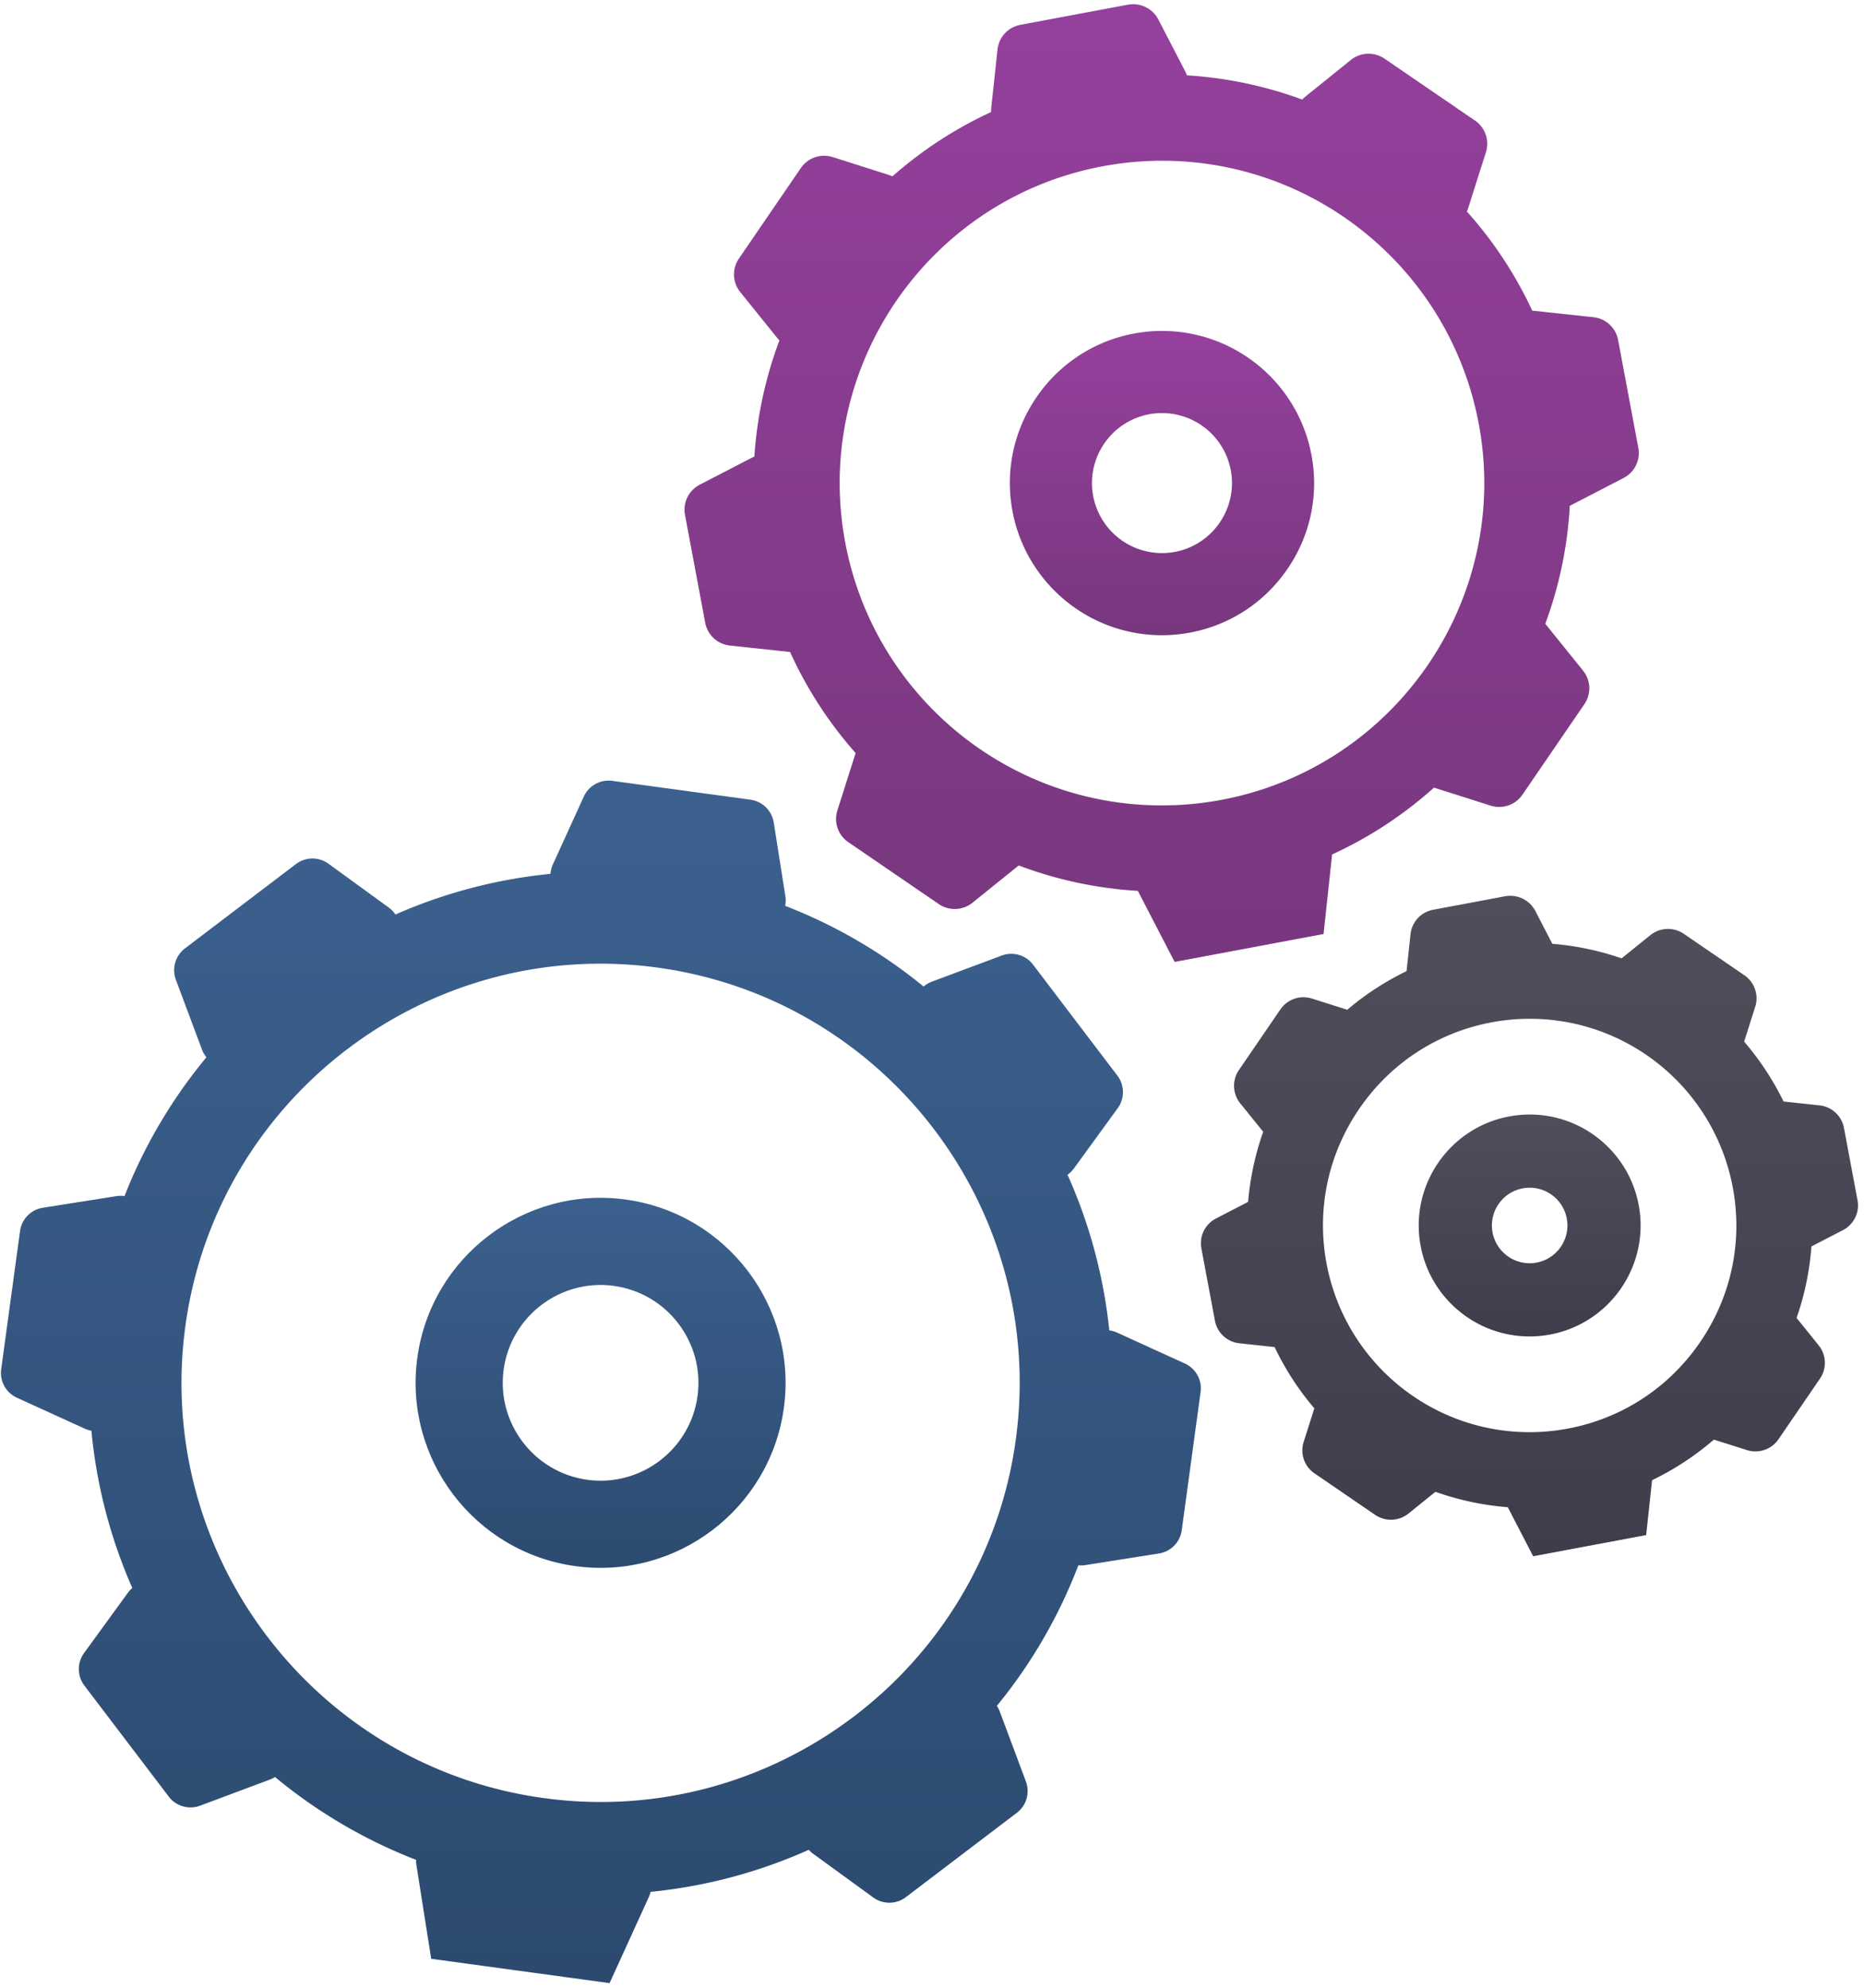 <svg width="286" height="305" viewBox="0 0 286 305" xmlns="http://www.w3.org/2000/svg"><title>Page 1</title><defs><linearGradient x1="50%" y1="100%" x2="50%" y2="0%" id="a"><stop stop-color="#2C4A6F" offset="0%"/><stop stop-color="#3C618F" offset="100%"/></linearGradient><linearGradient x1="50%" y1="100%" x2="50%" y2="0%" id="b"><stop stop-color="#77377D" offset="0%"/><stop stop-color="#95409D" offset="100%"/></linearGradient><linearGradient x1="50%" y1="0%" x2="50%" y2="100%" id="c"><stop stop-color="#4F4F5C" offset="0%"/><stop stop-color="#3D3D4C" offset="100%"/></linearGradient></defs><g fill="none" fill-rule="evenodd"><path d="M155.861 220.195c-4.791 35.13-37.27 59.814-72.399 55.022-35.13-4.79-59.812-37.269-55.022-72.399 4.791-35.13 37.27-59.812 72.399-55.022 35.13 4.79 59.812 37.27 55.022 72.4m25.938-11.652l-10.408-4.745a4.178 4.178 0 0 0-1.177-.335l-.012-.002a78.028 78.028 0 0 0-6.408-23.883c.364-.256.696-.572.975-.956l6.728-9.251a4.19 4.19 0 0 0-.053-4.996L158.5 147.344a4.184 4.184 0 0 0-4.8-1.39l-10.715 4.005c-.483.18-.907.438-1.27.752a78.02 78.02 0 0 0-21.245-12.382c.096-.474.113-.976.031-1.491l-1.784-11.298a4.188 4.188 0 0 0-3.57-3.495l-21.197-2.891a4.19 4.19 0 0 0-4.376 2.412l-4.745 10.407a4.212 4.212 0 0 0-.37 1.446 77.968 77.968 0 0 0-23.783 6.24 4.16 4.16 0 0 0-1.024-1.065l-9.25-6.726a4.184 4.184 0 0 0-4.997.053l-17.032 12.944a4.19 4.19 0 0 0-1.389 4.8l4.004 10.713c.168.446.403.84.684 1.183a78.045 78.045 0 0 0-12.569 21.295c-.003 0-.007 0-.012-.002a4.225 4.225 0 0 0-1.223.009L6.57 184.648a4.186 4.186 0 0 0-3.495 3.57l-2.89 21.196a4.188 4.188 0 0 0 2.41 4.377l10.407 4.744c.337.153.681.255 1.024.315a78.011 78.011 0 0 0 6.275 24.13 4.233 4.233 0 0 0-.677.731l-6.727 9.251a4.186 4.186 0 0 0 .054 4.996l12.944 17.032a4.19 4.19 0 0 0 4.799 1.389l10.714-4.004c.284-.106.544-.242.787-.397a78.023 78.023 0 0 0 21.654 12.714c-.008.264 0 .53.043.803l2.27 14.374L93.53 303.6l6.035-13.24c.115-.251.195-.507.258-.764a77.997 77.997 0 0 0 24.268-6.451c.193.214.406.416.652.594l9.25 6.727a4.187 4.187 0 0 0 4.996-.054l17.033-12.944a4.186 4.186 0 0 0 1.388-4.799l-4.004-10.714a4.306 4.306 0 0 0-.456-.887 77.994 77.994 0 0 0 12.507-21.568c.347.034.704.028 1.07-.03l11.298-1.785a4.184 4.184 0 0 0 3.495-3.57l2.89-21.196a4.188 4.188 0 0 0-2.41-4.376" fill="url(#a)" transform="translate(0 .642)"/><path d="M107.026 213.536c-1.119 8.202-8.702 13.965-16.904 12.846-8.202-1.119-13.965-8.701-12.847-16.904 1.12-8.202 8.702-13.965 16.904-12.846 8.202 1.118 13.966 8.701 12.847 16.904m-11.04-30.152c-15.507-2.115-29.843 8.782-31.958 24.288-2.115 15.506 8.78 29.843 24.288 31.958 15.506 2.115 29.843-8.782 31.957-24.288 2.114-15.507-8.78-29.843-24.288-31.958" fill="url(#a)" transform="translate(0 .642)"/><path d="M169.178 24.87a49.717 49.717 0 0 1 9.129-.851c23.767 0 44.197 16.966 48.58 40.342 5.021 26.798-12.694 52.686-39.492 57.71a49.72 49.72 0 0 1-9.13.85c-23.766 0-44.197-16.966-48.578-40.342-5.023-26.798 12.693-52.686 39.49-57.71zm-60.98 70.009a4.31 4.31 0 0 0 3.8 3.514l8.933.959c.096.01.191.017.286.02a62.222 62.222 0 0 0 10.07 15.523 4.412 4.412 0 0 0-.077.217l-2.722 8.56a4.313 4.313 0 0 0 1.684 4.895l13.866 9.488a4.353 4.353 0 0 0 3.25.683 4.356 4.356 0 0 0 1.922-.886l6.992-5.636c.033-.026.066-.055.098-.082a62.232 62.232 0 0 0 18.287 3.897l.03.06 5.61 10.84 22.852-4.282 1.303-12.136.007-.067a62.222 62.222 0 0 0 15.634-10.256c.04.015.08.028.121.04l8.56 2.723c.682.216 1.414.261 2.112.13a4.312 4.312 0 0 0 2.782-1.814l9.488-13.864a4.31 4.31 0 0 0-.204-5.173l-5.635-6.992a4.404 4.404 0 0 0-.15-.175 62.199 62.199 0 0 0 3.765-18.117c.089-.038.175-.08.26-.124l7.978-4.128a4.312 4.312 0 0 0 2.269-4.652l-3.096-16.512a4.31 4.31 0 0 0-3.8-3.514l-8.931-.958a3.857 3.857 0 0 0-.434-.025A62.26 62.26 0 0 0 225.066 31.8c.077-.163.141-.33.197-.502l2.72-8.56a4.31 4.31 0 0 0-1.683-4.894l-13.864-9.487a4.36 4.36 0 0 0-3.251-.685 4.35 4.35 0 0 0-1.922.887l-6.992 5.637a4.39 4.39 0 0 0-.467.435 62.223 62.223 0 0 0-17.693-3.714 4.348 4.348 0 0 0-.255-.597l-4.129-7.977a4.367 4.367 0 0 0-4.652-2.27l-16.512 3.094a4.312 4.312 0 0 0-3.513 3.801l-.96 8.932c-.023.217-.03.433-.02.647a62.29 62.29 0 0 0-15.15 9.87 4.453 4.453 0 0 0-.59-.238l-8.56-2.722a4.376 4.376 0 0 0-2.113-.13 4.311 4.311 0 0 0-2.782 1.815l-9.488 13.865a4.309 4.309 0 0 0 .203 5.172l5.636 6.993c.113.14.235.272.366.397a62.256 62.256 0 0 0-3.844 17.837 3.938 3.938 0 0 0-.397.18l-7.977 4.128a4.315 4.315 0 0 0-2.27 4.652l3.095 16.513z" fill="url(#b)" transform="translate(0 .642)"/><path d="M176.308 62.914a10.744 10.744 0 0 1 12.535 8.578c1.09 5.82-2.757 11.443-8.58 12.535a10.745 10.745 0 0 1-12.534-8.578c-1.09-5.82 2.757-11.445 8.579-12.535m1.969 33.897c1.436 0 2.886-.134 4.308-.401 6.118-1.147 11.43-4.615 14.954-9.765 3.525-5.15 4.833-11.357 3.686-17.474-2.066-11.034-11.711-19.042-22.93-19.042-1.437 0-2.886.135-4.31.4-12.647 2.373-21.009 14.592-18.638 27.24 2.068 11.034 11.712 19.042 22.93 19.042" fill="url(#b)" transform="translate(0 .642)"/><path d="M254.543 144.457h-.001zm6.311 60.806c-4.788 6.998-12.001 11.71-20.31 13.267a31.884 31.884 0 0 1-5.856.547c-15.24 0-28.34-10.88-31.15-25.87-1.556-8.31.222-16.74 5.012-23.738 4.788-6.997 12.001-11.71 20.31-13.267a31.79 31.79 0 0 1 5.855-.546c15.24 0 28.34 10.88 31.15 25.87 1.557 8.31-.221 16.74-5.011 23.737zm24.147-21.786l-2.071-11.053a4.271 4.271 0 0 0-3.767-3.486l-5.504-.59a43.067 43.067 0 0 0-6.05-9.187l1.695-5.334a4.273 4.273 0 0 0-1.668-4.854l-9.282-6.352a4.34 4.34 0 0 0-3.221-.678 4.318 4.318 0 0 0-1.909.879l-4.42 3.561a43.125 43.125 0 0 0-10.624-2.23l-2.612-5.048a4.342 4.342 0 0 0-4.611-2.25l-11.054 2.072a4.277 4.277 0 0 0-3.485 3.768l-.607 5.651a43.012 43.012 0 0 0-9.097 5.927l-5.41-1.72a4.316 4.316 0 0 0-2.096-.129 4.275 4.275 0 0 0-2.754 1.798l-6.353 9.282a4.275 4.275 0 0 0 .2 5.129l3.515 4.36a42.974 42.974 0 0 0-2.314 10.753l-4.916 2.543a4.274 4.274 0 0 0-2.25 4.612l2.07 11.054a4.275 4.275 0 0 0 3.769 3.485l5.39.58a43.077 43.077 0 0 0 6.1 9.4l-1.632 5.133a4.275 4.275 0 0 0 1.668 4.851l9.283 6.353c.94.642 2.114.889 3.223.677a4.294 4.294 0 0 0 1.905-.878l4.134-3.333a43.045 43.045 0 0 0 11.1 2.366l3.893 7.522 17.339-3.25.904-8.42a43.035 43.035 0 0 0 9.489-6.224l5.058 1.606a4.28 4.28 0 0 0 2.1.13 4.272 4.272 0 0 0 2.755-1.798l6.352-9.283a4.27 4.27 0 0 0-.2-5.127l-3.38-4.193c1.237-3.551 2.002-7.231 2.28-10.972l4.816-2.491a4.274 4.274 0 0 0 2.249-4.612z" fill="url(#c)" transform="translate(0 .642)"/><path d="M235.77 193.061a5.796 5.796 0 0 1-6.762-4.628 5.757 5.757 0 0 1 .915-4.337 5.755 5.755 0 0 1 3.712-2.424 5.754 5.754 0 0 1 1.07-.101 5.796 5.796 0 0 1 5.692 4.729 5.8 5.8 0 0 1-4.628 6.761m-1.06-22.719c-1.048 0-2.106.1-3.142.293-9.226 1.73-15.325 10.642-13.594 19.867 1.508 8.047 8.54 13.887 16.723 13.887h.001c1.047 0 2.104-.099 3.14-.292 9.227-1.73 15.324-10.642 13.595-19.866-1.508-8.048-8.541-13.889-16.723-13.889" fill="url(#c)" transform="translate(0 .642)"/></g></svg>